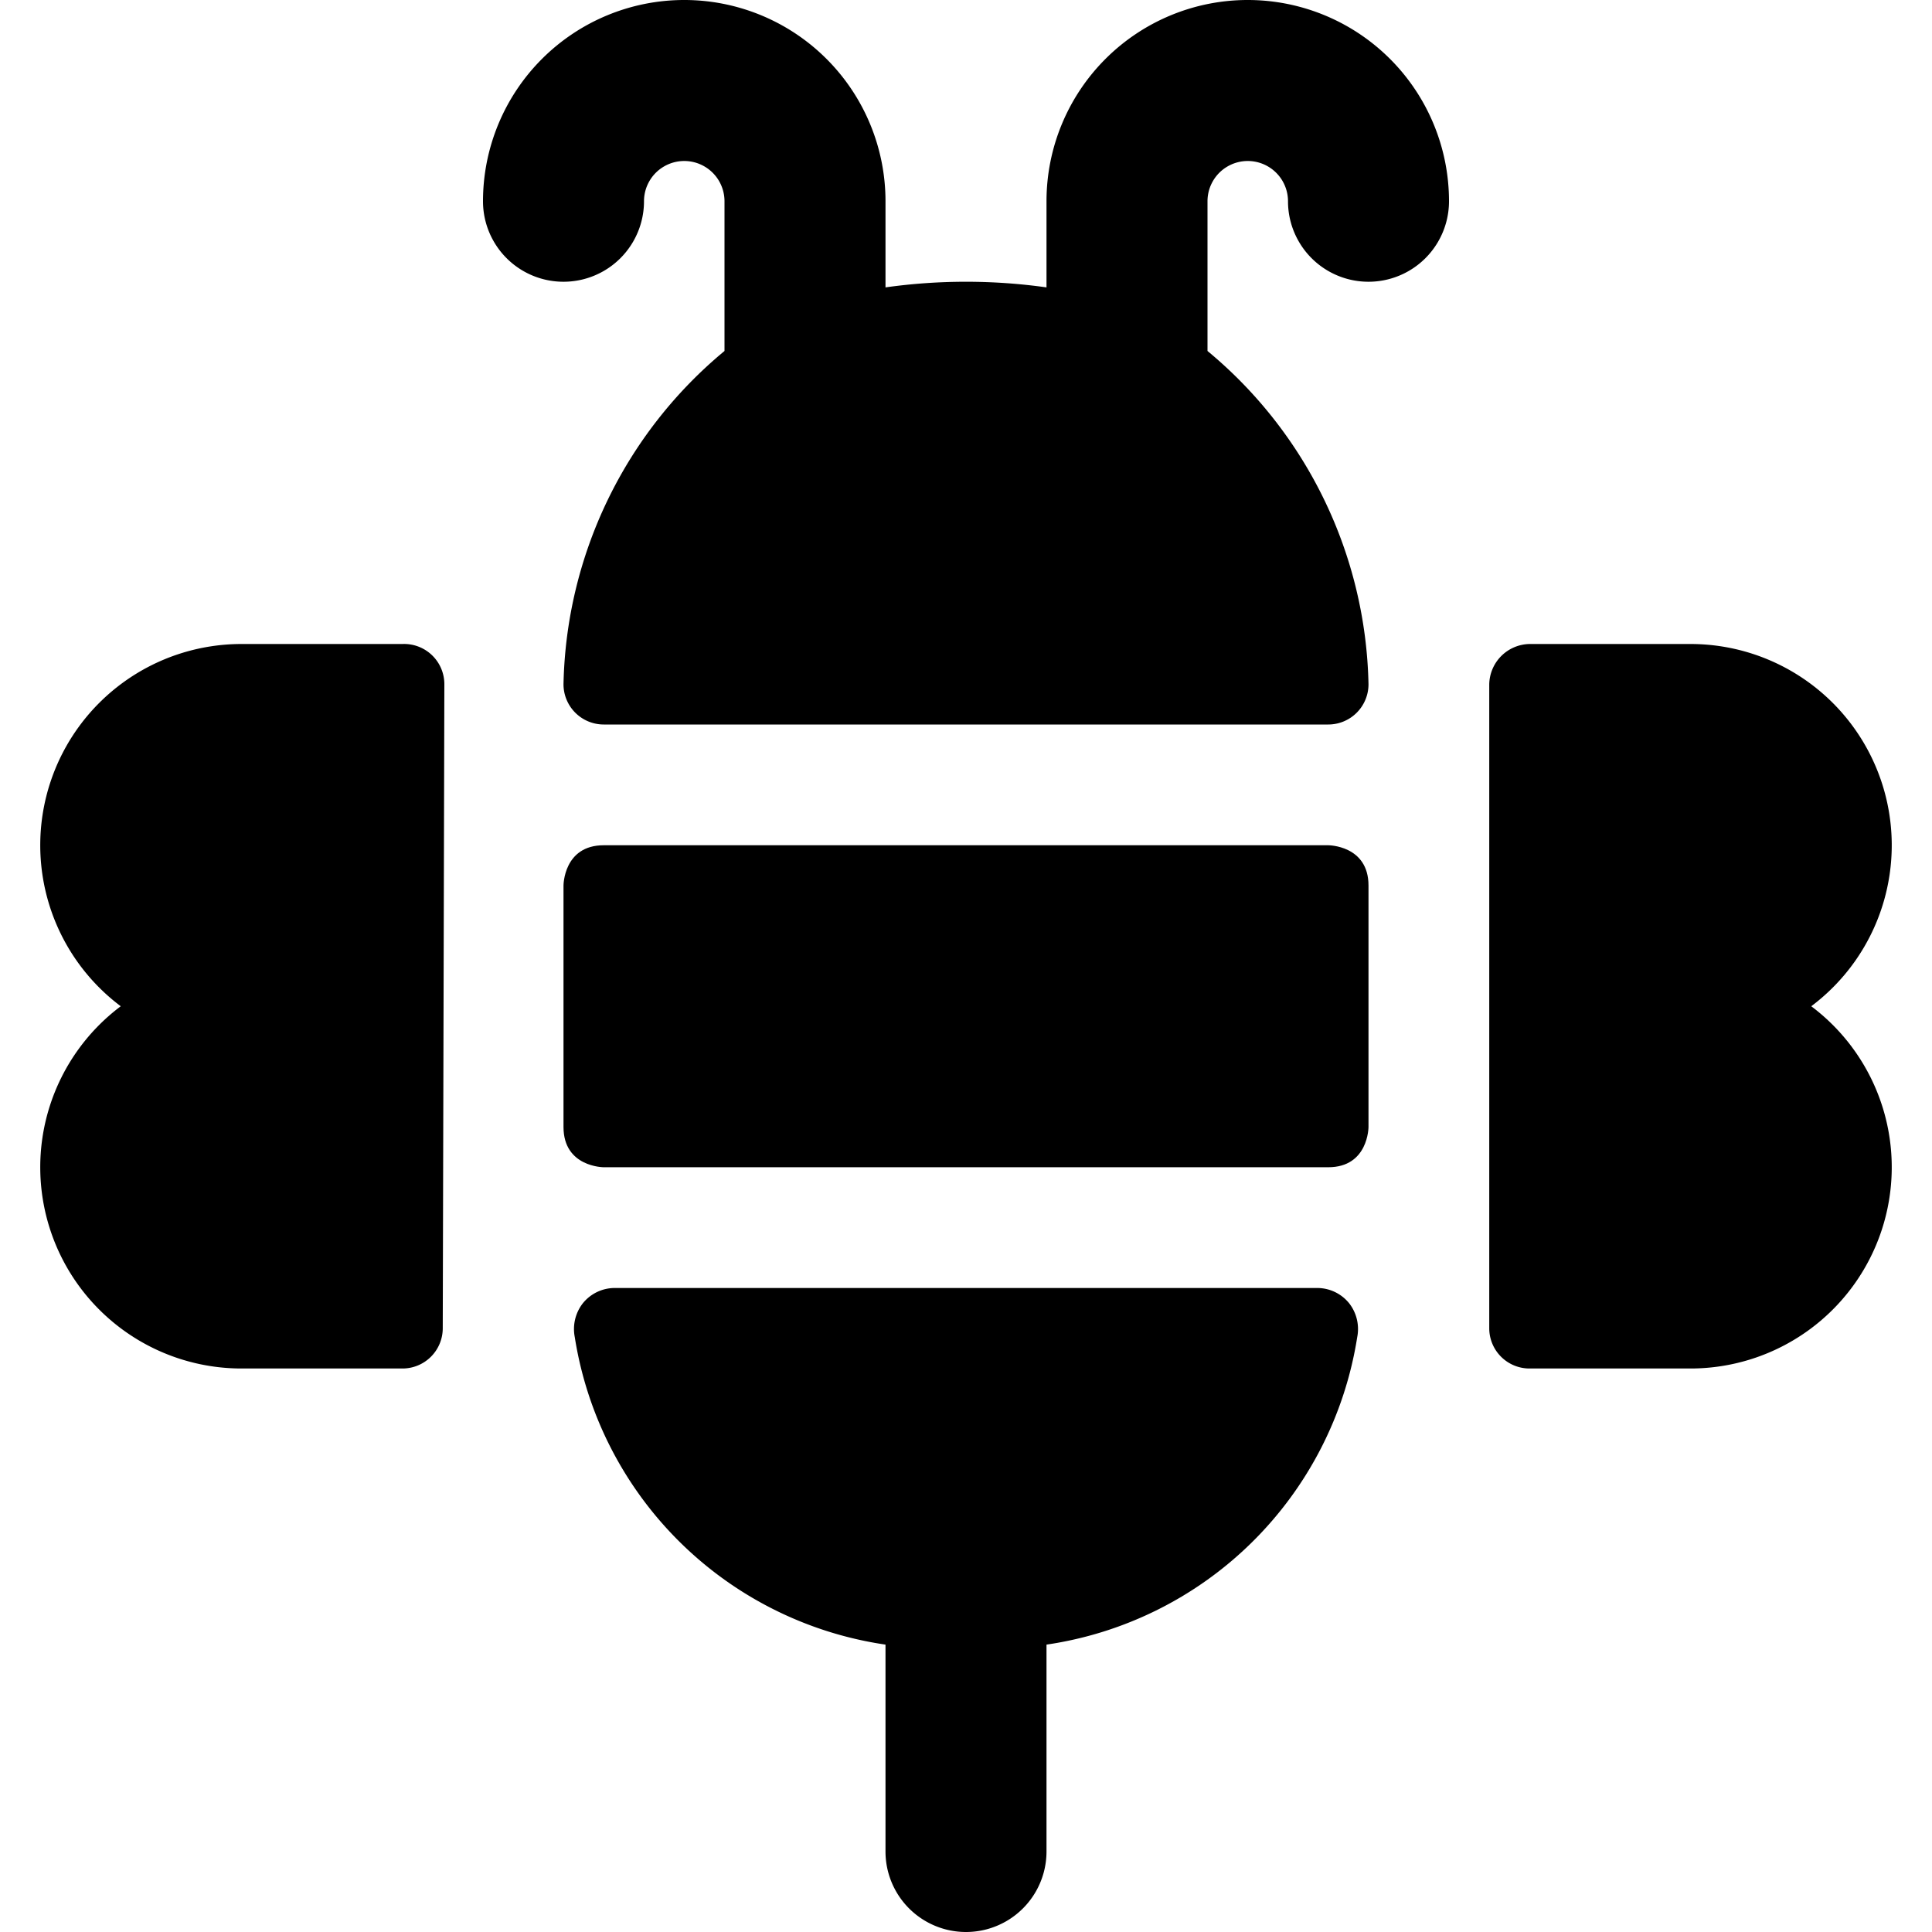 <svg xmlns="http://www.w3.org/2000/svg" viewBox="0 0 24 24"><g><path d="M22.5 12.5A2.5 2.5 0 0 0 21 8h-2a0.51 0.51 0 0 0 -0.5 0.5l0 8a0.5 0.5 0 0 0 0.5 0.5h2a2.5 2.5 0 0 0 1.5 -4.5Z" fill="#000000" stroke-width="1"></path><path d="M15.5 0A2.5 2.5 0 0 0 13 2.5v1.07a7.18 7.18 0 0 0 -2 0V2.5a2.5 2.5 0 0 0 -5 0 1 1 0 0 0 2 0 0.5 0.5 0 0 1 1 0v1.86A5.52 5.52 0 0 0 7 8.5a0.5 0.5 0 0 0 0.5 0.5h9a0.5 0.5 0 0 0 0.5 -0.5 5.52 5.52 0 0 0 -2 -4.14V2.5a0.5 0.5 0 0 1 1 0 1 1 0 0 0 2 0A2.5 2.5 0 0 0 15.5 0Z" fill="#000000" stroke-width="1"></path><path d="M7.5 10.5h9s0.5 0 0.5 0.5v3s0 0.5 -0.5 0.5h-9s-0.5 0 -0.5 -0.5v-3s0 -0.5 0.5 -0.5" fill="#000000" stroke-width="1"></path><path d="M11 20.43V23a1 1 0 0 0 2 0v-2.57a4.58 4.58 0 0 0 3.86 -3.82 0.52 0.52 0 0 0 -0.1 -0.42 0.51 0.51 0 0 0 -0.39 -0.19H7.63a0.51 0.51 0 0 0 -0.39 0.19 0.52 0.52 0 0 0 -0.1 0.42A4.58 4.58 0 0 0 11 20.43Z" fill="#000000" stroke-width="1"></path><path d="M5.52 8.5A0.5 0.5 0 0 0 5 8H3a2.5 2.5 0 0 0 -1.5 4.5A2.5 2.5 0 0 0 3 17h2a0.5 0.5 0 0 0 0.5 -0.5Z" fill="#000000" stroke-width="1"></path></g></svg>